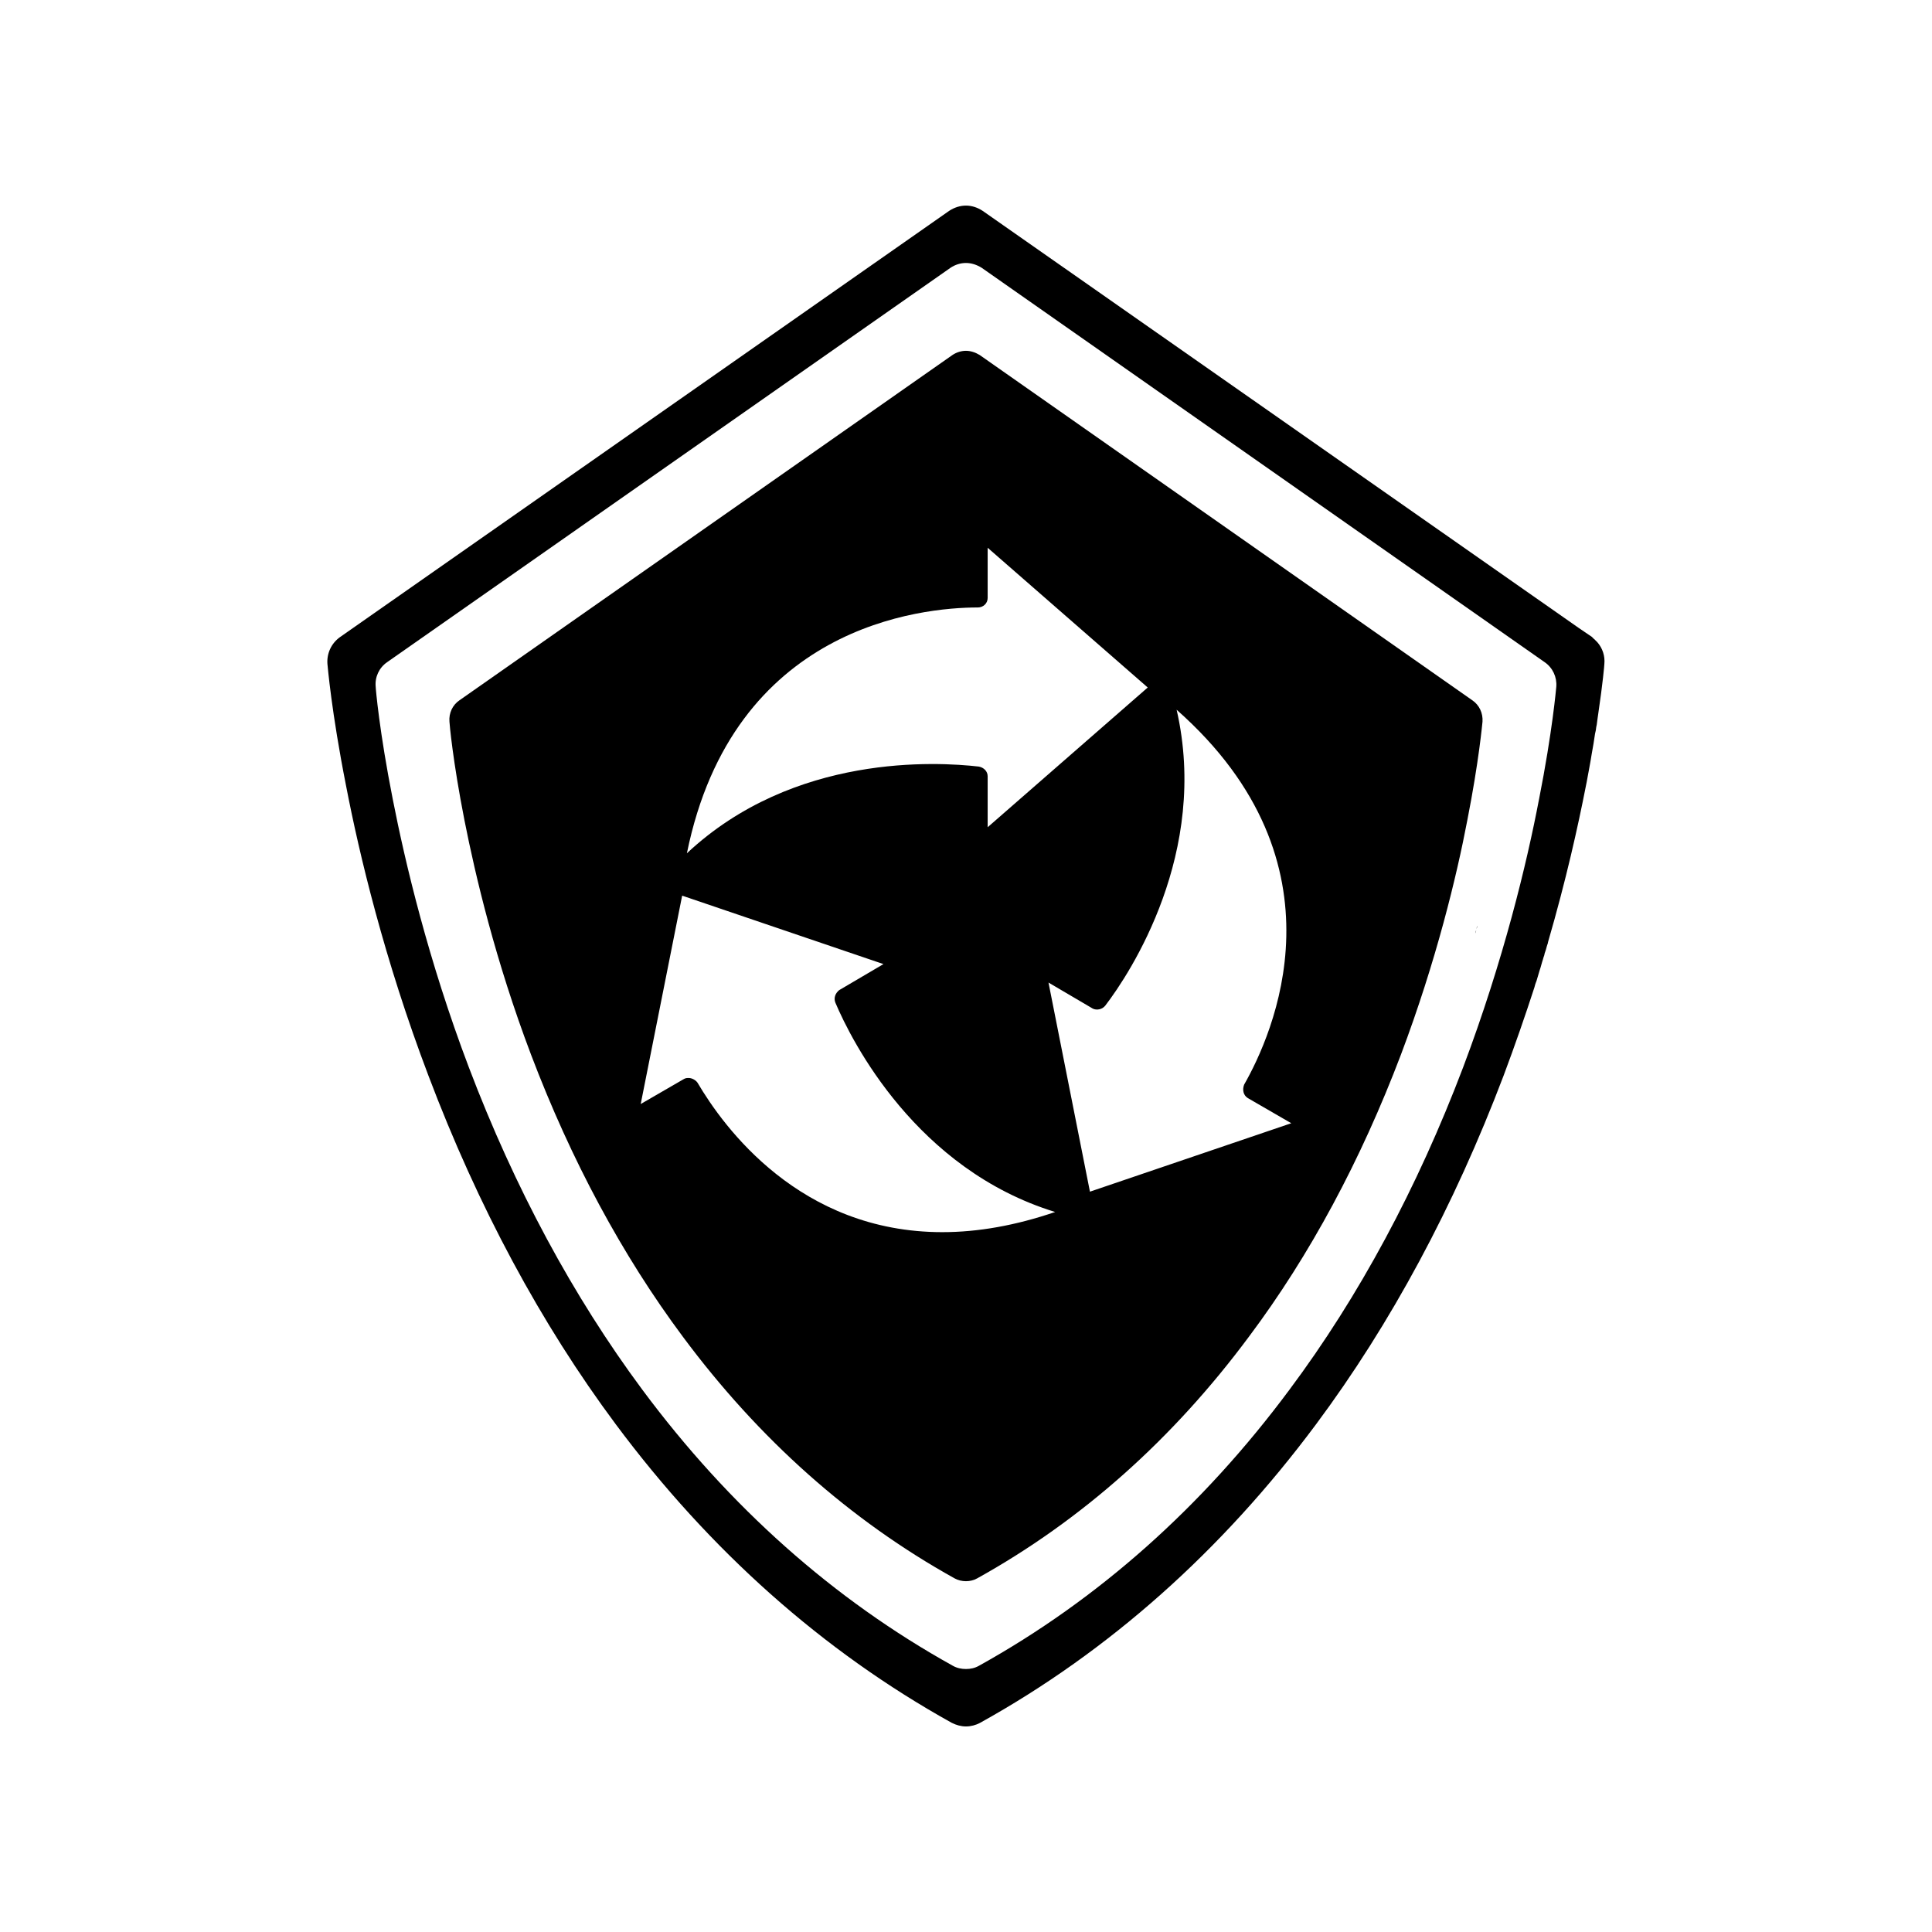 <?xml version="1.0" encoding="UTF-8"?>
<!-- Uploaded to: ICON Repo, www.svgrepo.com, Generator: ICON Repo Mixer Tools -->
<svg fill="#000000" width="800px" height="800px" version="1.1" viewBox="144 144 512 512" xmlns="http://www.w3.org/2000/svg">
 <g>
  <path d="m535.42 389.47v0.051c0 0.102-0.051 0.301-0.102 0.453 0 0.051 0 0.152-0.051 0.25 0.102-0.25 0.203-0.504 0.203-0.805 0 0-0.051 0-0.051 0.051zm-0.352 1.41c-0.051 0.152-0.051 0.301-0.102 0.453 0.152-0.25 0.152-0.555 0.25-0.855-0.047 0.152-0.098 0.25-0.148 0.402zm0.352-1.41v0.051c0 0.102-0.051 0.301-0.102 0.453 0 0.051 0 0.152-0.051 0.25 0.102-0.25 0.203-0.504 0.203-0.805 0 0-0.051 0-0.051 0.051zm-0.352 1.41c-0.051 0.152-0.051 0.301-0.102 0.453 0.152-0.25 0.152-0.555 0.25-0.855-0.047 0.152-0.098 0.25-0.148 0.402zm0.352-1.41v0.051c0 0.102-0.051 0.301-0.102 0.453 0 0.051 0 0.152-0.051 0.25 0.102-0.25 0.203-0.504 0.203-0.805 0 0-0.051 0-0.051 0.051zm-0.352 1.41c-0.051 0.152-0.051 0.301-0.102 0.453 0.152-0.25 0.152-0.555 0.25-0.855-0.047 0.152-0.098 0.25-0.148 0.402zm0 0c-0.051 0.152-0.051 0.301-0.102 0.453 0.152-0.25 0.152-0.555 0.25-0.855-0.047 0.152-0.098 0.25-0.148 0.402zm0.352-1.41v0.051c0 0.102-0.051 0.301-0.102 0.453 0 0.051 0 0.152-0.051 0.25 0.102-0.25 0.203-0.504 0.203-0.805 0 0-0.051 0-0.051 0.051zm0 0v0.051c0 0.102-0.051 0.301-0.102 0.453 0 0.051 0 0.152-0.051 0.25 0.102-0.25 0.203-0.504 0.203-0.805 0 0-0.051 0-0.051 0.051zm-0.352 1.41c-0.051 0.152-0.051 0.301-0.102 0.453 0.152-0.25 0.152-0.555 0.25-0.855-0.047 0.152-0.098 0.25-0.148 0.402zm0 0c-0.051 0.152-0.051 0.301-0.102 0.453 0.152-0.25 0.152-0.555 0.25-0.855-0.047 0.152-0.098 0.25-0.148 0.402zm0.352-1.41v0.051c0 0.102-0.051 0.301-0.102 0.453 0 0.051 0 0.152-0.051 0.25 0.102-0.25 0.203-0.504 0.203-0.805 0 0-0.051 0-0.051 0.051zm0 0v0.051c0 0.102-0.051 0.301-0.102 0.453 0 0.051 0 0.152-0.051 0.25 0.102-0.25 0.203-0.504 0.203-0.805 0 0-0.051 0-0.051 0.051zm-0.352 1.41c-0.051 0.152-0.051 0.301-0.102 0.453 0.152-0.25 0.152-0.555 0.25-0.855-0.047 0.152-0.098 0.25-0.148 0.402zm0 0c-0.051 0.152-0.051 0.301-0.102 0.453 0.152-0.25 0.152-0.555 0.25-0.855-0.047 0.152-0.098 0.25-0.148 0.402zm0.352-1.41v0.051c0 0.102-0.051 0.301-0.102 0.453 0 0.051 0 0.152-0.051 0.25 0.102-0.25 0.203-0.504 0.203-0.805 0 0-0.051 0-0.051 0.051zm0 0v0.051c0 0.102-0.051 0.301-0.102 0.453 0 0.051 0 0.152-0.051 0.25 0.102-0.25 0.203-0.504 0.203-0.805 0 0-0.051 0-0.051 0.051zm-0.453 1.863c0.152-0.25 0.152-0.555 0.25-0.855-0.051 0.152-0.102 0.25-0.152 0.402-0.047 0.152-0.047 0.305-0.098 0.453zm32.344-77.133-0.656-0.656c-0.051-0.102-0.102-0.152-0.25-0.203-0.051-0.051-0.152-0.25-0.25-0.25-0.051-0.102-0.152-0.102-0.203-0.25l-3.629-2.469-157.89-110.48c-1.363-0.91-2.922-1.41-4.434-1.41-1.562 0-3.125 0.504-4.484 1.41l-161.42 112.95c-2.316 1.664-3.527 4.332-3.324 7.106 0.051 0.453 1.059 12.695 4.938 32.293 3.477 18.035 10.125 45.996 21.816 76.781 13.098 34.66 29.824 65.797 49.676 92.449 24.938 33.504 54.914 60.156 89.023 79.098 1.207 0.602 2.465 0.957 3.777 0.957 1.258 0 2.621-0.352 3.727-0.957 34.16-18.941 64.086-45.594 89.023-79.098 19.852-26.652 36.578-57.785 49.727-92.449 3.023-8.062 5.742-15.922 8.16-23.375 0.051-0.25 0.152-0.504 0.203-0.754 0.102-0.352 0.25-0.656 0.352-0.957 0.25-0.906 0.555-1.812 0.805-2.719 0.152-0.504 0.301-0.855 0.402-1.309 0.102-0.301 0.203-0.707 0.301-1.059 0.102-0.352 0.25-0.707 0.352-1.16 0.152-0.352 0.25-0.707 0.301-1.059 0.152-0.352 0.25-0.805 0.352-1.059 0.102-0.301 0.152-0.605 0.25-0.906 0.051-0.203 0.152-0.453 0.25-0.754 0-0.152 0.051-0.25 0.051-0.301 4.734-16.273 7.91-30.531 10.027-41.363 0.051-0.301 0.152-0.656 0.203-1.008 0.453-2.57 0.957-4.988 1.309-7.305 0.352-1.914 0.656-3.727 0.906-5.492 0.051-0.301 0.152-0.605 0.203-0.906 0.051-0.605 0.152-1.059 0.25-1.512 0.102-1.059 0.301-2.016 0.402-2.922 1.211-8.16 1.613-12.848 1.613-13.148 0.211-2.125-0.492-4.191-1.855-5.754zm-15.465 41.664c-3.176 16.676-9.371 42.57-20.102 70.988-12.141 31.992-27.609 60.758-45.996 85.395-23.074 31.086-50.734 55.672-82.324 73.203-1.059 0.605-2.215 0.855-3.426 0.855s-2.418-0.25-3.477-0.855c-31.59-17.531-59.246-42.117-82.324-73.203-18.289-24.637-33.805-53.402-45.949-85.395-10.781-28.414-16.879-54.312-20.152-70.988-3.578-18.086-4.535-29.422-4.535-29.875-0.25-2.57 0.906-5.039 3.023-6.5l149.33-104.54c1.211-0.805 2.621-1.258 4.082-1.258 1.41 0 2.82 0.453 4.133 1.258l149.23 104.54c2.117 1.461 3.273 3.93 3.074 6.5-0.047 0.453-1.008 11.789-4.582 29.875zm-16.426 33.656c0 0.102-0.051 0.301-0.102 0.453 0 0.051 0 0.152-0.051 0.25 0.102-0.25 0.203-0.504 0.203-0.805 0 0-0.051 0-0.051 0.051v0.051zm-0.453 1.812c0.152-0.25 0.152-0.555 0.25-0.855-0.051 0.152-0.102 0.25-0.152 0.402-0.047 0.152-0.047 0.305-0.098 0.453zm0.102-0.453c-0.051 0.152-0.051 0.301-0.102 0.453 0.152-0.25 0.152-0.555 0.25-0.855-0.047 0.152-0.098 0.25-0.148 0.402zm0.352-1.41v0.051c0 0.102-0.051 0.301-0.102 0.453 0 0.051 0 0.152-0.051 0.25 0.102-0.25 0.203-0.504 0.203-0.805 0 0-0.051 0-0.051 0.051zm0 0v0.051c0 0.102-0.051 0.301-0.102 0.453 0 0.051 0 0.152-0.051 0.25 0.102-0.25 0.203-0.504 0.203-0.805 0 0-0.051 0-0.051 0.051zm-0.352 1.41c-0.051 0.152-0.051 0.301-0.102 0.453 0.152-0.25 0.152-0.555 0.25-0.855-0.047 0.152-0.098 0.25-0.148 0.402zm0 0c-0.051 0.152-0.051 0.301-0.102 0.453 0.152-0.25 0.152-0.555 0.25-0.855-0.047 0.152-0.098 0.25-0.148 0.402zm0.352-1.41v0.051c0 0.102-0.051 0.301-0.102 0.453 0 0.051 0 0.152-0.051 0.25 0.102-0.25 0.203-0.504 0.203-0.805 0 0-0.051 0-0.051 0.051zm0 0v0.051c0 0.102-0.051 0.301-0.102 0.453 0 0.051 0 0.152-0.051 0.25 0.102-0.25 0.203-0.504 0.203-0.805 0 0-0.051 0-0.051 0.051zm-0.352 1.41c-0.051 0.152-0.051 0.301-0.102 0.453 0.152-0.25 0.152-0.555 0.25-0.855-0.047 0.152-0.098 0.25-0.148 0.402zm0 0c-0.051 0.152-0.051 0.301-0.102 0.453 0.152-0.25 0.152-0.555 0.25-0.855-0.047 0.152-0.098 0.25-0.148 0.402zm0.352-1.41v0.051c0 0.102-0.051 0.301-0.102 0.453 0 0.051 0 0.152-0.051 0.25 0.102-0.25 0.203-0.504 0.203-0.805 0 0-0.051 0-0.051 0.051zm0 0v0.051c0 0.102-0.051 0.301-0.102 0.453 0 0.051 0 0.152-0.051 0.25 0.102-0.25 0.203-0.504 0.203-0.805 0 0-0.051 0-0.051 0.051zm-0.352 1.41c-0.051 0.152-0.051 0.301-0.102 0.453 0.152-0.25 0.152-0.555 0.25-0.855-0.047 0.152-0.098 0.25-0.148 0.402z"/>
  <path d="m534.16 329.57-130.54-91.492c-1.16-0.707-2.418-1.109-3.629-1.109-1.258 0-2.519 0.402-3.578 1.109l-130.63 91.492c-1.863 1.258-2.871 3.426-2.672 5.691 0 0.352 0.855 10.277 3.981 26.148 2.871 14.559 8.211 37.23 17.633 62.07 10.629 28.012 24.184 53.203 40.203 74.715 20.203 27.207 44.387 48.719 72.043 64.086 0.906 0.504 1.965 0.754 3.023 0.754s2.066-0.25 2.973-0.754c27.66-15.367 51.844-36.879 72.043-64.086 16.121-21.52 29.625-46.707 40.254-74.715 9.371-24.836 14.812-47.508 17.582-62.07 3.125-15.871 3.981-25.797 4.031-26.148 0.156-2.266-0.852-4.434-2.715-5.691zm-130.99-24.586c1.309 0 2.57-1.008 2.57-2.519v-13.301l42.422 37.031-42.422 37.031v-13.504c0-1.309-1.008-2.316-2.316-2.57-10.984-1.258-49.02-3.578-77.387 22.973 12.242-60.254 62.07-65.141 77.133-65.141zm-9.422 165.55c-37.836 0-57.988-27.859-64.891-39.598-0.504-0.754-1.562-1.258-2.316-1.258-0.504 0-0.754 0-1.258 0.25l-11.488 6.648 10.984-55.219 53.352 18.137-11.738 6.902c-1.008 0.805-1.512 2.066-1.008 3.324 4.332 10.227 21.461 44.184 58.242 55.469-10.48 3.582-20.457 5.344-29.879 5.344zm39.098-10.73-10.984-55.418 11.738 6.902c1.008 0.504 2.519 0.25 3.324-0.805 6.648-8.664 27.559-40.605 18.895-78.395 46.25 40.859 25.293 86.352 17.887 99.352-0.504 1.309-0.25 2.82 1.008 3.578l11.488 6.648z"/>
 </g>
</svg>